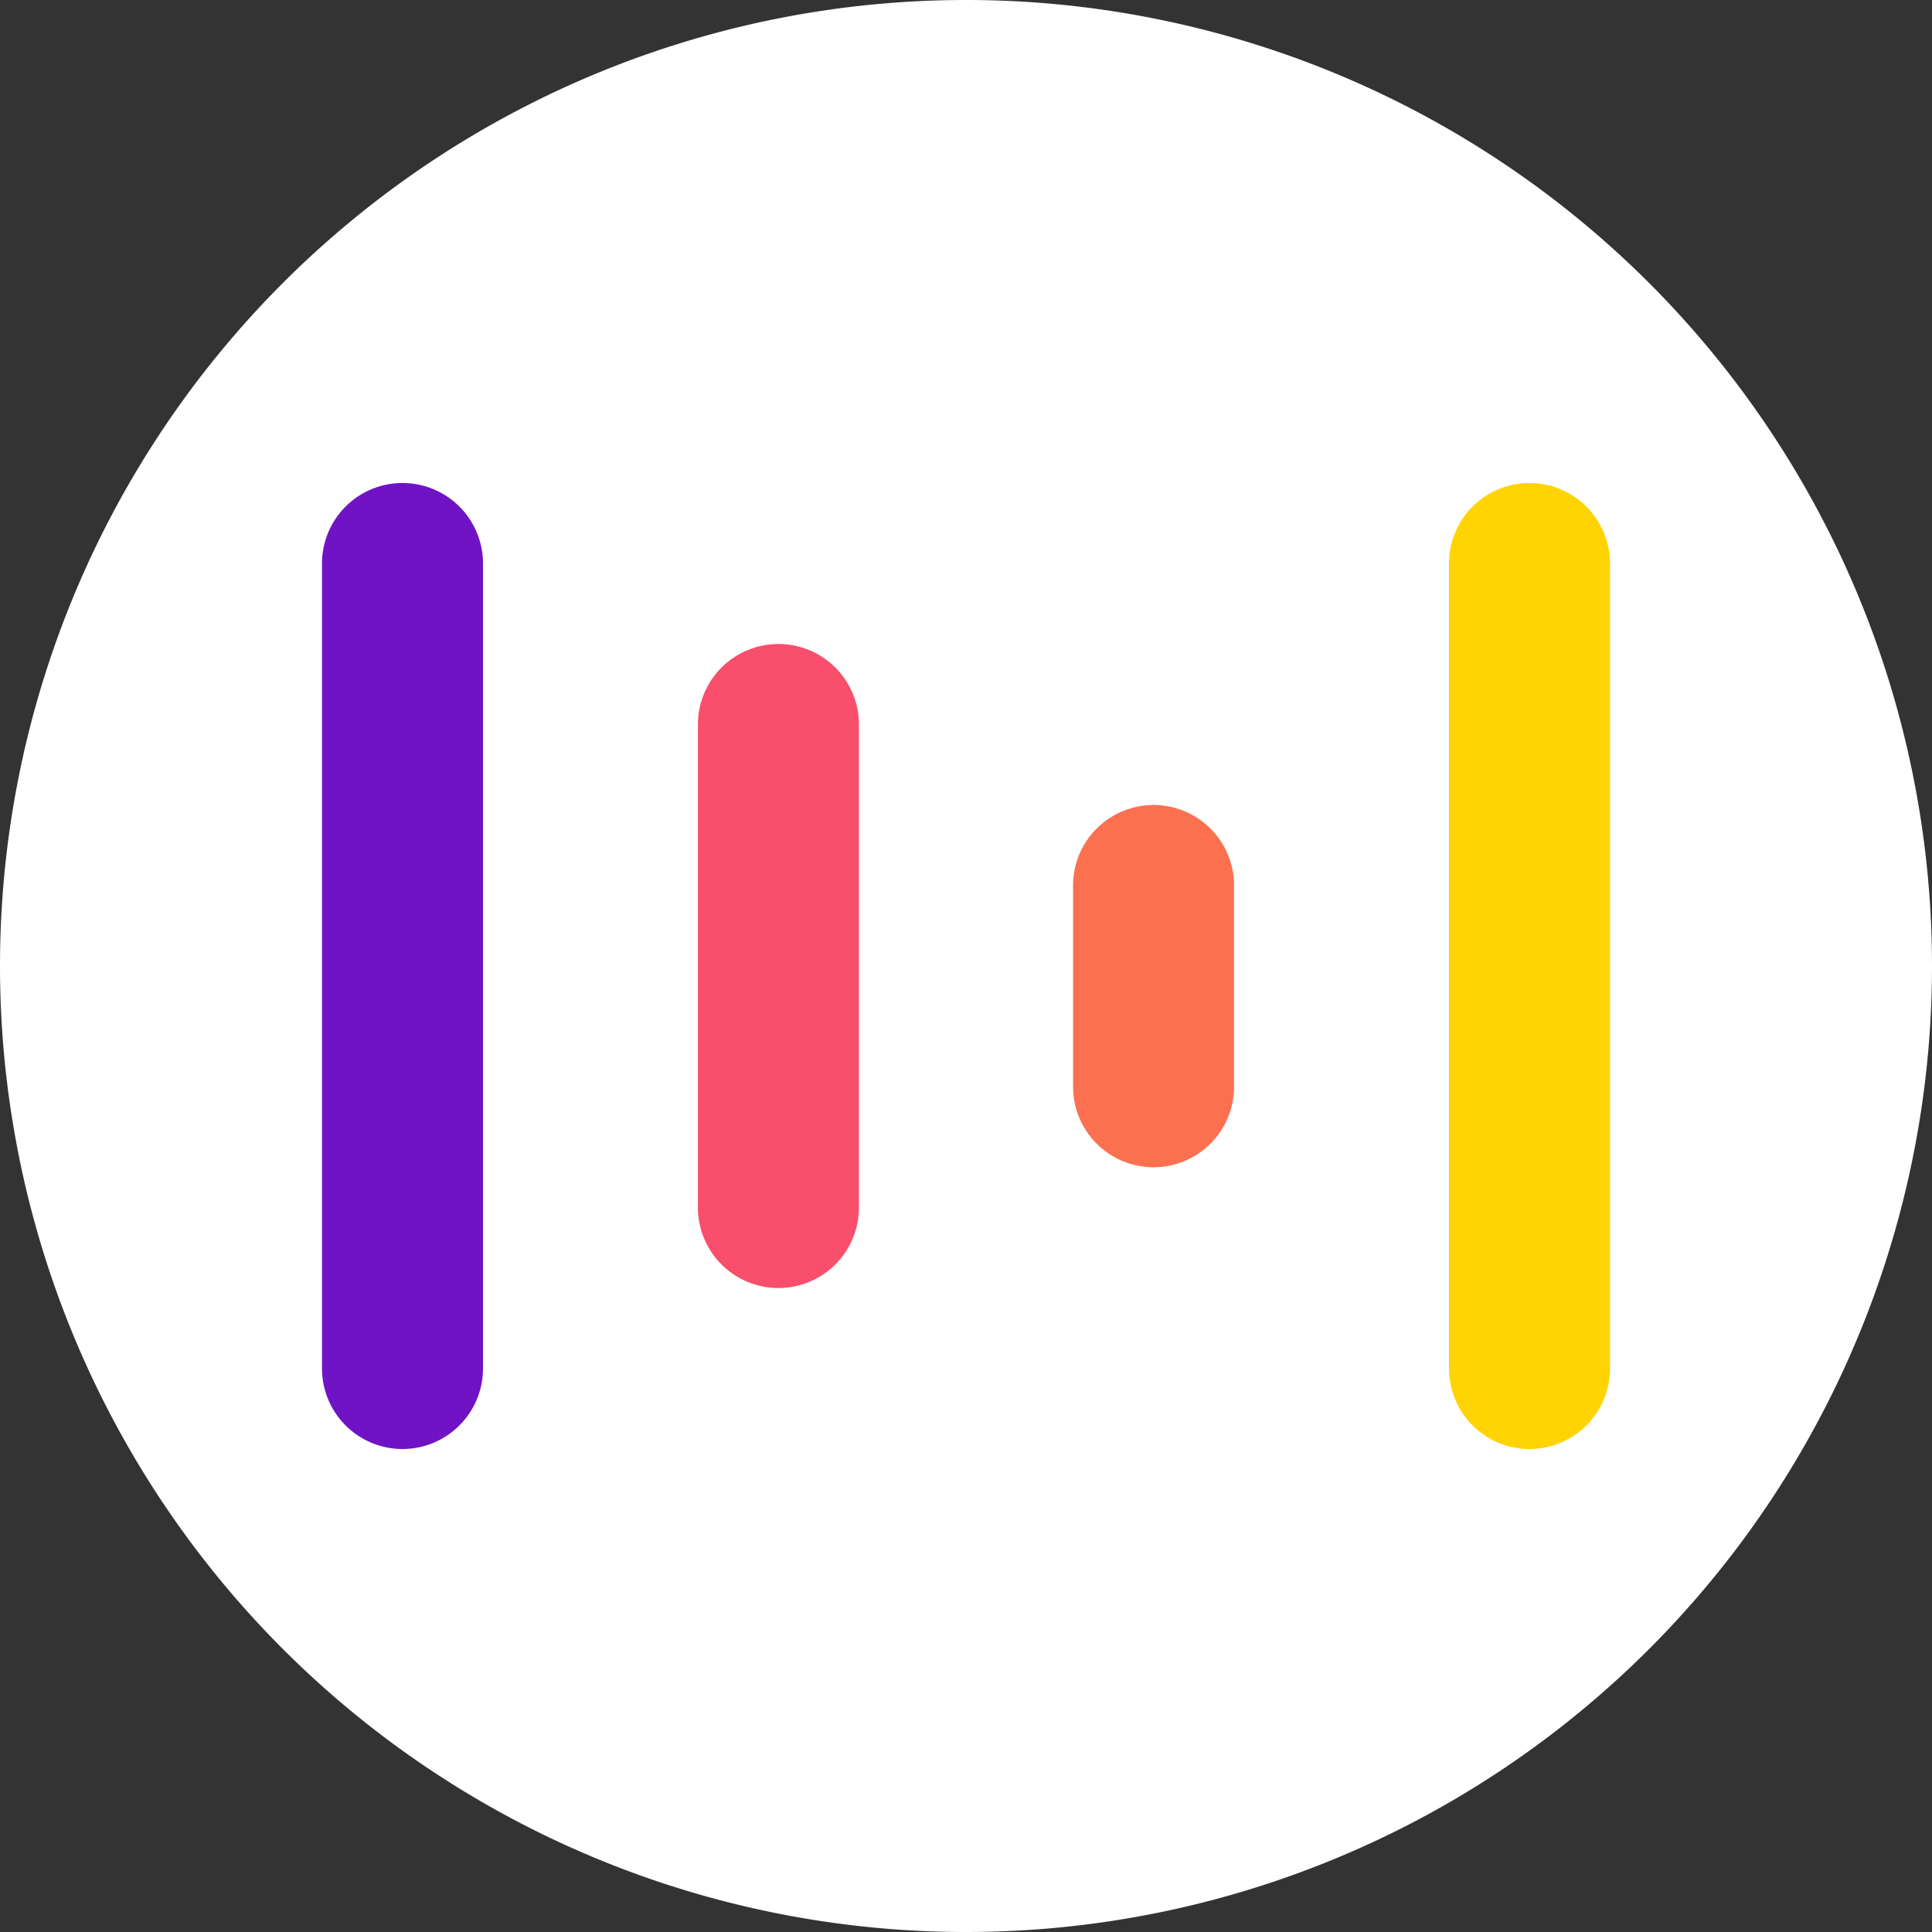 <svg xmlns="http://www.w3.org/2000/svg" width="24" height="24" fill="none" viewBox="0 0 24 24"><rect x="0" y="0" width="24" height="24" fill="#333333" stroke="none"/><g clip-path="url(#a)"><path fill="#fff" d="M0 12a12 12 0 1 1 24 0 12 12 0 0 1-24 0Z"/><path fill="url(#b)" d="M4 7a1 1 0 0 1 2 0v10a1 1 0 0 1-2 0V7Z"/><path fill="url(#c)" d="M18 7a1 1 0 0 1 2 0v10a1 1 0 0 1-2 0V7Z"/><path fill="url(#d)" d="M9.67 8a1 1 0 0 0-1 1.02v5.96a1 1 0 0 0 1 1.02 1 1 0 0 0 1-1.02V9.02a1 1 0 0 0-1-1.02Z"/><path fill="url(#e)" d="M13.33 11a1 1 0 1 1 2 0v2.5a1 1 0 1 1-2 0V11Z"/></g><defs><linearGradient id="b" x1="4" x2="20" y1="12" y2="12" gradientUnits="userSpaceOnUse"><stop offset=".13" stop-color="#7013C5"/><stop offset=".29" stop-color="#F94E6C"/><stop offset=".43" stop-color="#F94E6C"/><stop offset=".58" stop-color="#FB7150"/><stop offset=".71" stop-color="#FB7150"/><stop offset=".87" stop-color="#FFD402"/></linearGradient><linearGradient id="c" x1="4" x2="20" y1="12" y2="12" gradientUnits="userSpaceOnUse"><stop offset=".13" stop-color="#7013C5"/><stop offset=".29" stop-color="#F94E6C"/><stop offset=".43" stop-color="#F94E6C"/><stop offset=".58" stop-color="#FB7150"/><stop offset=".71" stop-color="#FB7150"/><stop offset=".87" stop-color="#FFD402"/></linearGradient><linearGradient id="d" x1="4" x2="20" y1="12" y2="12" gradientUnits="userSpaceOnUse"><stop offset=".13" stop-color="#7013C5"/><stop offset=".29" stop-color="#F94E6C"/><stop offset=".43" stop-color="#F94E6C"/><stop offset=".58" stop-color="#FB7150"/><stop offset=".71" stop-color="#FB7150"/><stop offset=".87" stop-color="#FFD402"/></linearGradient><linearGradient id="e" x1="4" x2="20" y1="12" y2="12" gradientUnits="userSpaceOnUse"><stop offset=".13" stop-color="#7013C5"/><stop offset=".29" stop-color="#F94E6C"/><stop offset=".43" stop-color="#F94E6C"/><stop offset=".58" stop-color="#FB7150"/><stop offset=".71" stop-color="#FB7150"/><stop offset=".87" stop-color="#FFD402"/></linearGradient><clipPath id="a"><path fill="#fff" d="M0 0h24v24H0z"/></clipPath></defs></svg>